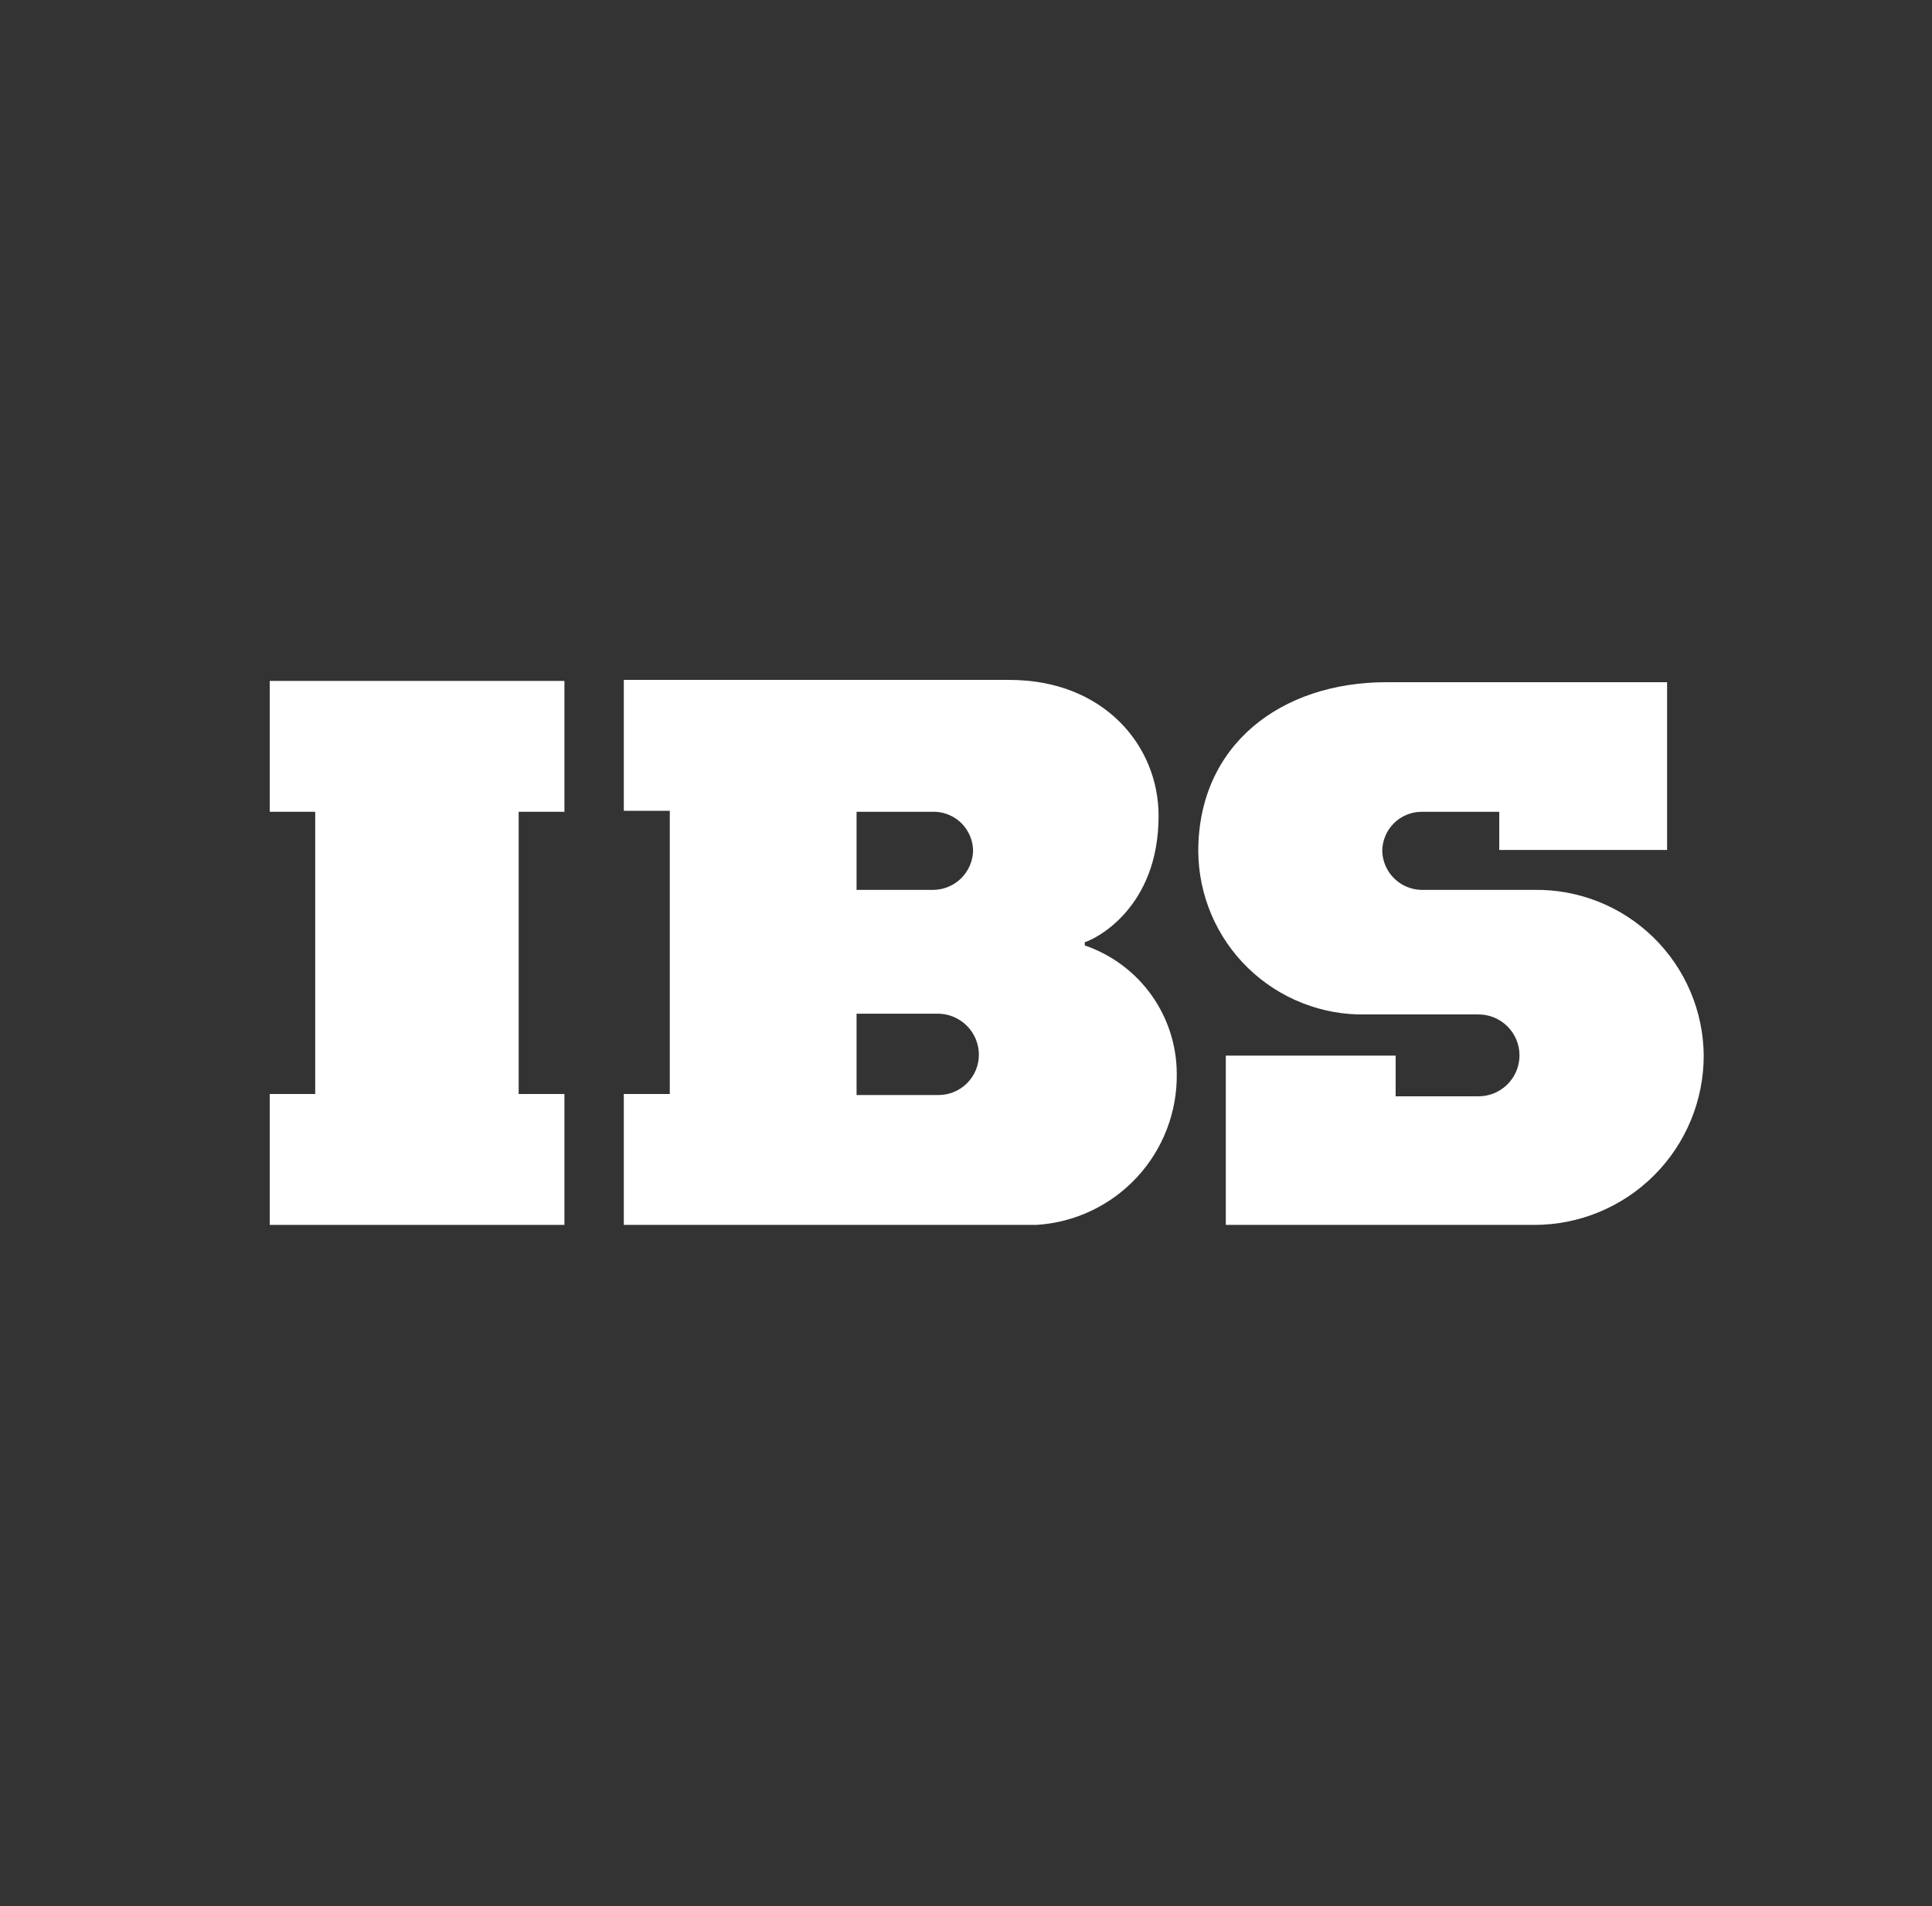 <svg xmlns="http://www.w3.org/2000/svg" width="76" height="75" viewBox="0 0 76 75" fill="none"><rect x="0" y="0" width="76" height="75" fill="#333333" stroke="none"/><path d="M10.611 31.942H12.4V43.047H10.611V48.197H22.203V43.047H20.403V31.942H22.203V26.793H10.611V31.942Z" fill="white"></path><path d="M33.695 35.014V31.942H36.787C37.185 31.958 37.561 32.125 37.839 32.41C38.116 32.695 38.274 33.076 38.279 33.474C38.268 33.879 38.103 34.265 37.816 34.552C37.529 34.839 37.143 35.004 36.737 35.014H33.695ZM36.897 43.087H33.695V39.886H36.907C37.329 39.891 37.733 40.061 38.033 40.36C38.332 40.66 38.502 41.064 38.507 41.486C38.508 41.698 38.468 41.907 38.387 42.103C38.306 42.298 38.188 42.476 38.038 42.625C37.888 42.774 37.71 42.892 37.514 42.971C37.318 43.05 37.108 43.09 36.897 43.087ZM42.673 37.072C43.09 36.953 45.576 35.73 45.576 32.102C45.576 29.338 43.418 26.753 39.71 26.753H24.539V31.903H26.348V43.047H24.539V48.197H40.774C42.284 48.103 43.7 47.43 44.727 46.32C45.755 45.209 46.315 43.745 46.291 42.232C46.285 41.122 45.933 40.041 45.285 39.139C44.636 38.238 43.723 37.561 42.673 37.202V37.072Z" fill="white"></path><path d="M55.915 35.015C55.509 35.007 55.121 34.842 54.834 34.555C54.547 34.267 54.382 33.88 54.374 33.474C54.38 33.068 54.544 32.68 54.832 32.393C55.12 32.107 55.509 31.945 55.915 31.943H58.977V33.444H65.579V26.843H54.543C50.388 26.843 47.137 29.308 47.137 33.493C47.142 34.352 47.318 35.2 47.654 35.989C47.99 36.778 48.481 37.493 49.096 38.091C49.711 38.688 50.44 39.158 51.238 39.471C52.037 39.785 52.89 39.936 53.748 39.916H58.162C58.589 39.916 58.999 40.086 59.301 40.388C59.603 40.69 59.773 41.099 59.773 41.526C59.773 41.953 59.603 42.363 59.301 42.665C58.999 42.967 58.589 43.137 58.162 43.137H54.901V41.536H48.22V48.197H60.359C62.126 48.197 63.82 47.495 65.069 46.246C66.318 44.997 67.02 43.303 67.02 41.536C67.014 40.668 66.835 39.81 66.495 39.011C66.155 38.213 65.66 37.489 65.039 36.883C64.418 36.276 63.683 35.799 62.876 35.478C62.069 35.158 61.207 35 60.339 35.015H55.915Z" fill="white"></path></svg>